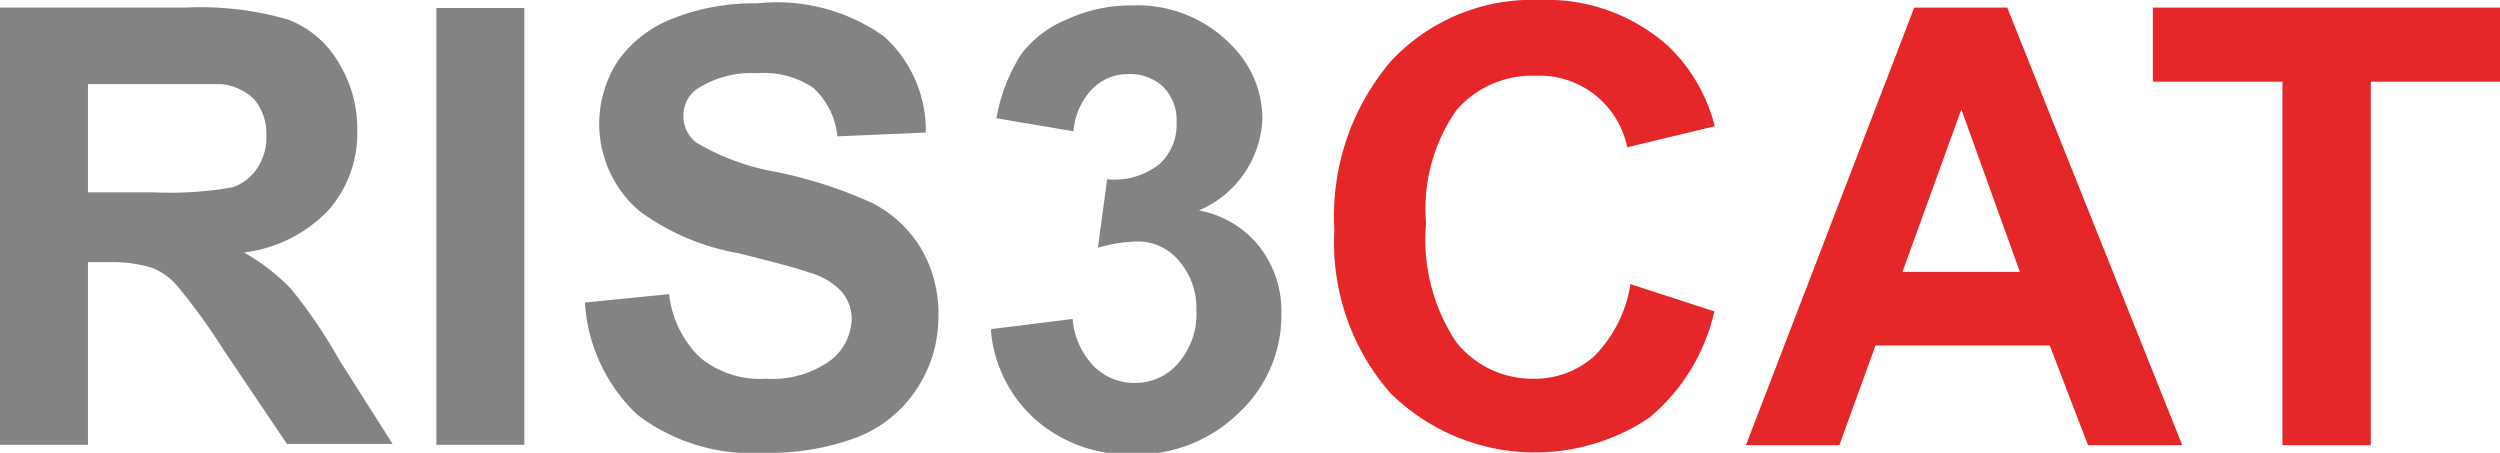 <svg xmlns="http://www.w3.org/2000/svg" viewBox="0 0 59.41 10.76"><title>ris3cat</title><g id="Capa_2" data-name="Capa 2"><g id="Capa_1-2" data-name="Capa 1"><path d="M13.9,7.19l2-.2a2.48,2.48,0,0,0,.74,1.51A2.24,2.24,0,0,0,18.2,9a2.37,2.37,0,0,0,1.53-.43,1.29,1.29,0,0,0,.51-1A1,1,0,0,0,20,6.93a1.64,1.64,0,0,0-.76-.45c-.24-.09-.8-.24-1.68-.46a5.63,5.63,0,0,1-2.36-1,2.73,2.73,0,0,1-.51-3.58,2.84,2.84,0,0,1,1.3-1,5.17,5.17,0,0,1,2-.36A4.39,4.39,0,0,1,21,.86a3,3,0,0,1,1,2.29l-2.1.09a1.8,1.8,0,0,0-.57-1.15A2.09,2.09,0,0,0,18,1.74a2.38,2.38,0,0,0-1.43.37.77.77,0,0,0-.33.65.79.79,0,0,0,.31.63,5.62,5.62,0,0,0,1.92.7,10.7,10.7,0,0,1,2.27.74,2.92,2.92,0,0,1,1.14,1.06,3.08,3.08,0,0,1,.42,1.66,3.08,3.08,0,0,1-.5,1.67,3,3,0,0,1-1.4,1.16,5.92,5.92,0,0,1-2.26.38,4.47,4.47,0,0,1-3-.91A4,4,0,0,1,13.9,7.19m-3.53-7h2.09V10.57H10.37ZM2.09,4.57H3.64a8.54,8.54,0,0,0,1.89-.12A1.12,1.12,0,0,0,6.11,4a1.31,1.31,0,0,0,.22-.78,1.28,1.28,0,0,0-.28-.85A1.29,1.29,0,0,0,5.26,2q-.25,0-1.53,0H2.09ZM0,10.57V.18H4.41A7.49,7.49,0,0,1,6.83.46a2.36,2.36,0,0,1,1.2,1,3,3,0,0,1,.46,1.64A2.75,2.75,0,0,1,7.8,5a3.33,3.33,0,0,1-2,1,4.83,4.83,0,0,1,1.12.87A11.83,11.83,0,0,1,8.06,8.55l1.27,2H6.82L5.31,8.31A14.32,14.32,0,0,0,4.2,6.78a1.51,1.51,0,0,0-.63-.43,3.33,3.33,0,0,0-1-.12H2.09v4.34Z" style="fill:#838382"/><path d="M23.56,7.82l1.93-.24A1.82,1.82,0,0,0,26,8.71a1.37,1.37,0,0,0,1,.39,1.33,1.33,0,0,0,1-.47,1.77,1.77,0,0,0,.43-1.26A1.69,1.69,0,0,0,28,6.18a1.25,1.25,0,0,0-1-.44,3.37,3.37,0,0,0-.91.15l.22-1.63a1.72,1.72,0,0,0,1.23-.35,1.26,1.26,0,0,0,.42-1,1.13,1.13,0,0,0-.31-.84,1.15,1.15,0,0,0-.83-.31,1.19,1.19,0,0,0-.87.36,1.64,1.64,0,0,0-.44,1l-1.83-.31a4.14,4.14,0,0,1,.58-1.51A2.54,2.54,0,0,1,25.36.46,3.56,3.56,0,0,1,26.91.13a3.09,3.09,0,0,1,2.35.94A2.48,2.48,0,0,1,30,2.8,2.47,2.47,0,0,1,28.49,5a2.39,2.39,0,0,1,1.43.85,2.48,2.48,0,0,1,.53,1.61,3.15,3.15,0,0,1-1,2.34,3.47,3.47,0,0,1-2.49,1,3.39,3.39,0,0,1-2.33-.81,3.19,3.19,0,0,1-1.08-2.12" style="fill:#838382"/><path d="M54.24,10.58V1.94H51.16V.18h8.25V1.94H56.34v8.64ZM48,6.46,46.61,2.6l-1.4,3.86Zm3.86,4.12H49.62l-.91-2.37H44.57l-.86,2.37H41.49l4-10.4h2.21ZM38.74,6.75l2,.65a4.6,4.6,0,0,1-1.55,2.53,4.89,4.89,0,0,1-6.15-.59,5.43,5.43,0,0,1-1.33-3.87,5.68,5.68,0,0,1,1.33-4A4.58,4.58,0,0,1,36.59,0a4.31,4.31,0,0,1,3.09,1.13A4,4,0,0,1,40.75,3l-2.08.5A2.13,2.13,0,0,0,36.48,1.8a2.37,2.37,0,0,0-1.87.82,4.08,4.08,0,0,0-.72,2.69,4.38,4.38,0,0,0,.71,2.81A2.3,2.3,0,0,0,36.44,9a2.12,2.12,0,0,0,1.44-.53,3.11,3.11,0,0,0,.86-1.68" style="fill:#e52729"/></g></g></svg>
